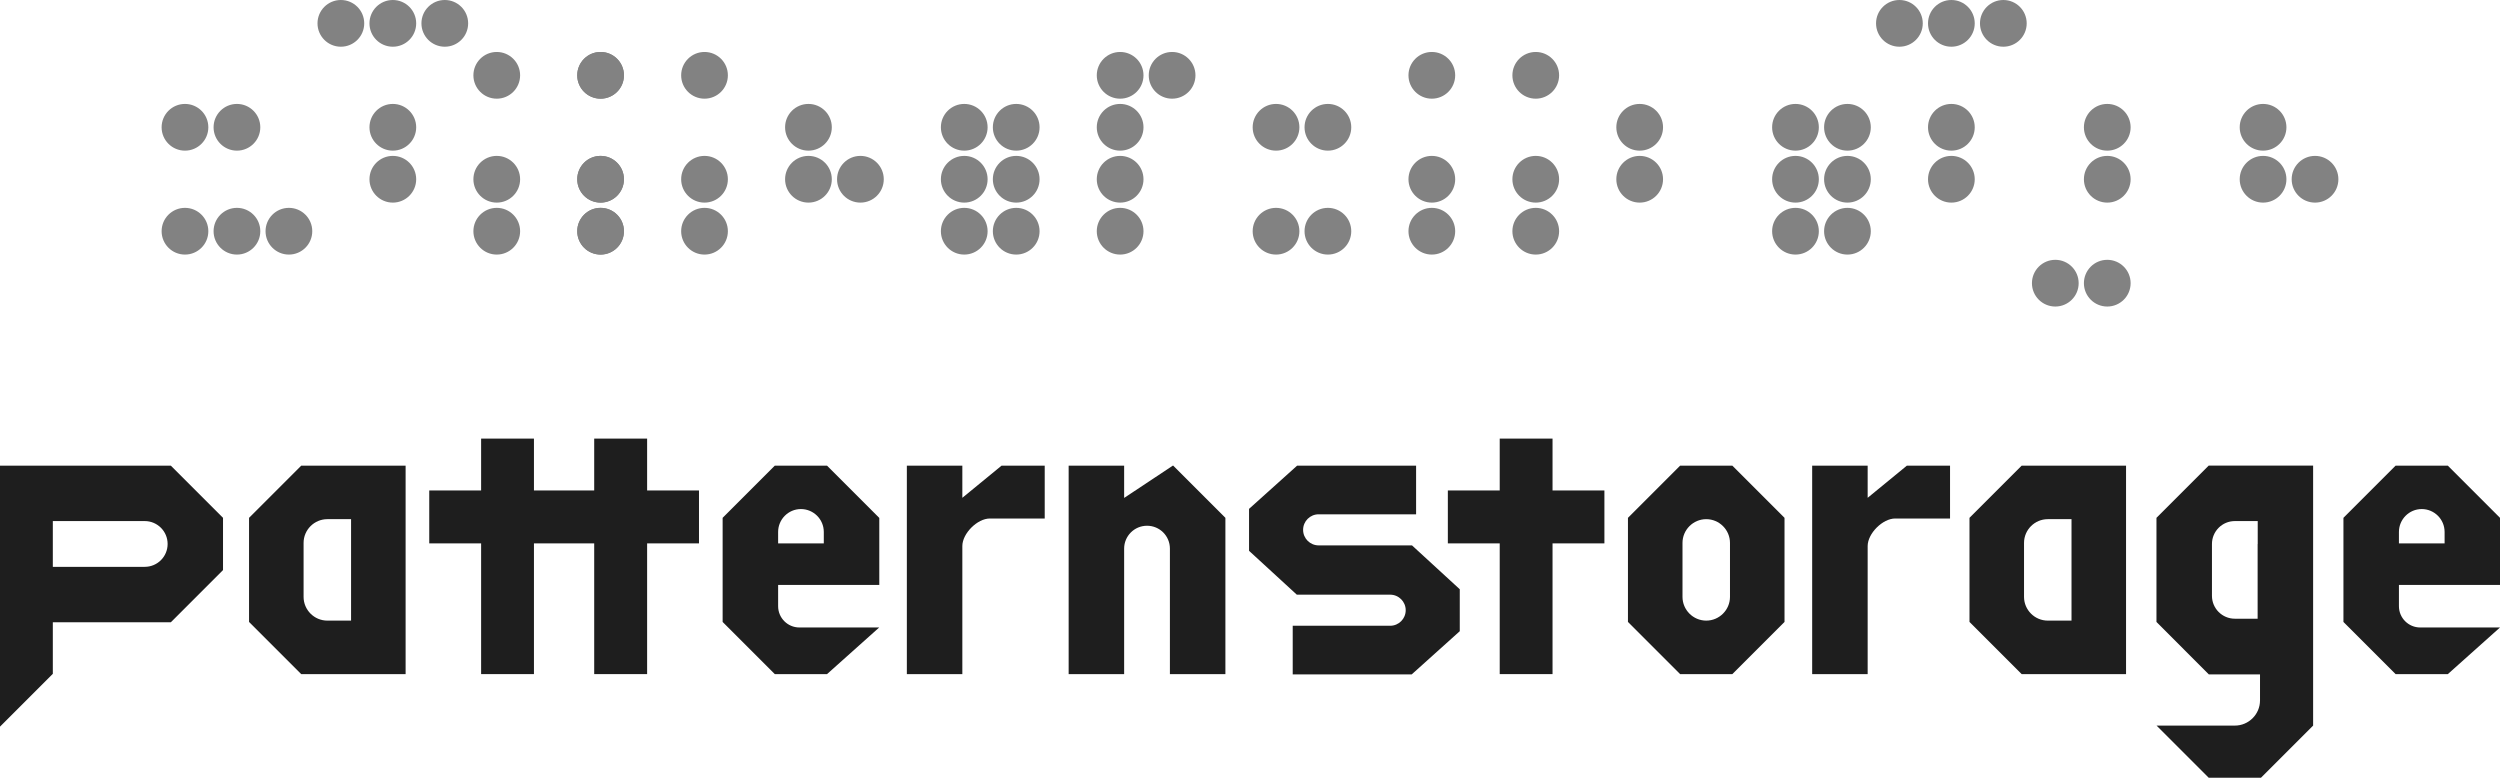 <?xml version="1.0" encoding="UTF-8"?><svg id="_レイヤー_2" xmlns="http://www.w3.org/2000/svg" viewBox="0 0 262.2 81.58"><defs><style>.cls-1{fill:#1e1e1e;}.cls-1,.cls-2{stroke-width:0px;}.cls-2{fill:#828282;}</style></defs><g id="logo"><polygon class="cls-1" points="67.87 46 62.32 46 62.32 51.44 56 51.44 56 46 50.46 46 50.46 51.44 45.02 51.44 45.02 56.99 50.46 56.99 50.46 70.7 56 70.7 56 56.99 62.32 56.99 62.32 70.7 67.87 70.7 67.87 56.99 73.31 56.99 73.31 51.44 67.87 51.44 67.87 46"/><polygon class="cls-1" points="162.83 46 157.29 46 157.29 51.44 151.85 51.44 151.85 56.99 157.29 56.99 157.29 70.7 162.83 70.7 162.83 56.99 168.27 56.99 168.27 51.44 162.83 51.44 162.83 46"/><path class="cls-1" d="M17.92,48.84H0v27.37l5.54-5.54v-5.41h12.38l5.47-5.47v-5.48l-5.45-5.45-.02-.02ZM5.54,54.65h9.64c1.32,0,2.4,1.07,2.4,2.4s-1.07,2.4-2.4,2.4H5.54v-4.79Z"/><path class="cls-1" d="M195.88,52.21v-3.37h-5.82v21.86h5.82v-13.43c0-1.32,1.57-2.89,2.89-2.89h5.75v-5.54h-4.53l-4.11,3.37Z"/><path class="cls-1" d="M117.9,52.21v-3.37h-5.82v21.86h5.82v-13.16c0-1.32,1.07-2.4,2.4-2.4s2.4,1.07,2.4,2.4v13.16h5.82v-16.39l-5.49-5.49-5.11,3.39Z"/><path class="cls-1" d="M181.69,48.84h-5.48l-5.47,5.47v10.92l5.45,5.45.02.02h5.48l5.47-5.47v-10.92l-5.45-5.45-.02-.02ZM176.46,62.6v-5.66c0-1.37,1.12-2.49,2.49-2.49s2.49,1.12,2.49,2.49v5.66c0,1.37-1.12,2.49-2.49,2.49s-2.49-1.12-2.49-2.49Z"/><path class="cls-1" d="M100.93,52.21v-3.37h-5.82v21.86h5.82v-13.43c0-1.32,1.57-2.89,2.89-2.89h5.75v-5.54h-4.53l-4.11,3.37Z"/><path class="cls-1" d="M31.59,48.84l-5.47,5.47v10.92l5.45,5.45.02.02h10.95v-21.86h-10.95ZM36.82,56.94v8.15h-2.49s0,0,0,0c-1.37,0-2.49-1.12-2.49-2.49v-5.66c0-1.37,1.12-2.49,2.49-2.49h2.49v2.49Z"/><path class="cls-1" d="M212.03,48.84l-5.47,5.47v10.92l5.45,5.45.02.02h10.95v-21.86h-10.95ZM217.26,56.94v8.15h-2.49s0,0,0,0c-1.37,0-2.49-1.12-2.49-2.49v-5.66c0-1.37,1.12-2.49,2.49-2.49h2.49v2.49Z"/><path class="cls-1" d="M148.09,57.2h-9.79c-.9,0-1.63-.73-1.63-1.63h0c0-.9.73-1.63,1.63-1.63h10.22v-5.1h-12.48l-5.04,4.53v4.4l5.01,4.6h9.79c.9,0,1.63.73,1.63,1.63h0c0,.9-.73,1.63-1.63,1.63h0s-10.22,0-10.22,0v5.1h12.48l5.04-4.53v-4.4l-5.01-4.6Z"/><path class="cls-1" d="M262.2,54.31l-5.45-5.45-.02-.02h-5.48l-5.47,5.47v10.92l5.45,5.45.02.02h5.48l5.47-4.89h-8.37c-1.23,0-2.23-1-2.23-2.23v-2.23h10.61v-7.03ZM256.39,56.99h-4.79v-1.2c0-1.32,1.07-2.4,2.39-2.4s2.4,1.07,2.4,2.4v1.2Z"/><path class="cls-1" d="M92.21,54.31l-5.45-5.45-.02-.02h-5.48l-5.47,5.47v10.92l5.45,5.45.02.02h5.48l5.47-4.89h-8.37c-1.23,0-2.23-1-2.23-2.23v-2.23h10.61v-7.03ZM86.4,56.99h-4.79v-1.2c0-1.32,1.07-2.4,2.39-2.4s2.4,1.07,2.4,2.4v1.2Z"/><path class="cls-1" d="M231.64,48.84l-5.47,5.47v10.92l5.49,5.5h5.37v2.73c0,1.46-1.19,2.64-2.64,2.64h-8.21l5.45,5.45.02.02h5.48l5.47-5.47v-27.27h-10.95ZM236.78,57.06v7.83h-2.39s0,0,0,0c-1.32,0-2.4-1.07-2.4-2.4v-5.44c0-1.32,1.07-2.4,2.4-2.4h2.4v2.4Z"/><circle class="cls-2" cx="150.17" cy="18.8" r="2.45"/><circle class="cls-2" cx="150.17" cy="24.25" r="2.45"/><circle class="cls-2" cx="161.07" cy="18.8" r="2.45"/><circle class="cls-2" cx="161.07" cy="24.25" r="2.45"/><circle class="cls-2" cx="150.17" cy="7.9" r="2.45"/><circle class="cls-2" cx="161.07" cy="7.9" r="2.45"/><circle class="cls-2" cx="52.1" cy="18.8" r="2.45"/><circle class="cls-2" cx="52.1" cy="24.25" r="2.45"/><circle class="cls-2" cx="62.99" cy="18.8" r="2.45"/><circle class="cls-2" cx="62.99" cy="24.25" r="2.45"/><circle class="cls-2" cx="52.1" cy="7.9" r="2.45"/><circle class="cls-2" cx="62.99" cy="7.9" r="2.45"/><circle class="cls-2" cx="62.99" cy="18.8" r="2.45"/><circle class="cls-2" cx="62.99" cy="24.25" r="2.45"/><circle class="cls-2" cx="73.89" cy="18.8" r="2.45"/><circle class="cls-2" cx="73.89" cy="24.25" r="2.45"/><circle class="cls-2" cx="62.99" cy="7.9" r="2.45"/><circle class="cls-2" cx="73.89" cy="7.9" r="2.45"/><circle class="cls-2" cx="188.31" cy="13.35" r="2.45"/><circle class="cls-2" cx="188.31" cy="18.8" r="2.45"/><circle class="cls-2" cx="188.31" cy="24.25" r="2.45"/><circle class="cls-2" cx="193.76" cy="13.35" r="2.45"/><circle class="cls-2" cx="193.76" cy="18.8" r="2.45"/><circle class="cls-2" cx="193.76" cy="24.25" r="2.45"/><circle class="cls-2" cx="101.13" cy="13.35" r="2.45"/><circle class="cls-2" cx="101.13" cy="18.8" r="2.45"/><circle class="cls-2" cx="101.13" cy="24.25" r="2.45"/><circle class="cls-2" cx="106.58" cy="13.35" r="2.45"/><circle class="cls-2" cx="106.58" cy="18.8" r="2.45"/><circle class="cls-2" cx="106.58" cy="24.25" r="2.45"/><circle class="cls-2" cx="199.21" cy="2.45" r="2.45"/><circle class="cls-2" cx="204.66" cy="2.45" r="2.45"/><circle class="cls-2" cx="210.11" cy="2.45" r="2.45"/><circle class="cls-2" cx="204.66" cy="13.35" r="2.45"/><circle class="cls-2" cx="204.66" cy="18.8" r="2.45"/><circle class="cls-2" cx="35.75" cy="2.45" r="2.45"/><circle class="cls-2" cx="41.2" cy="2.45" r="2.45"/><circle class="cls-2" cx="46.65" cy="2.45" r="2.45"/><circle class="cls-2" cx="41.2" cy="13.35" r="2.45"/><circle class="cls-2" cx="41.2" cy="18.8" r="2.45"/><circle class="cls-2" cx="237.35" cy="13.35" r="2.45"/><circle class="cls-2" cx="237.35" cy="18.8" r="2.45"/><circle class="cls-2" cx="242.8" cy="18.8" r="2.45"/><circle class="cls-2" cx="84.79" cy="13.35" r="2.45"/><circle class="cls-2" cx="84.79" cy="18.8" r="2.45"/><circle class="cls-2" cx="90.24" cy="18.8" r="2.45"/><circle class="cls-2" cx="171.97" cy="13.35" r="2.45"/><circle class="cls-2" cx="171.97" cy="18.8" r="2.45"/><circle class="cls-2" cx="117.48" cy="7.9" r="2.45"/><circle class="cls-2" cx="122.93" cy="7.9" r="2.45"/><circle class="cls-2" cx="117.48" cy="13.35" r="2.45"/><circle class="cls-2" cx="117.48" cy="18.8" r="2.45"/><circle class="cls-2" cx="117.48" cy="24.25" r="2.45"/><circle class="cls-2" cx="221.01" cy="13.35" r="2.45"/><circle class="cls-2" cx="221.01" cy="18.8" r="2.45"/><circle class="cls-2" cx="221.01" cy="29.7" r="2.45"/><circle class="cls-2" cx="215.56" cy="29.7" r="2.45"/><circle class="cls-2" cx="139.27" cy="13.35" r="2.45"/><circle class="cls-2" cx="133.83" cy="13.35" r="2.45"/><circle class="cls-2" cx="139.27" cy="24.25" r="2.45"/><circle class="cls-2" cx="133.83" cy="24.25" r="2.45"/><circle class="cls-2" cx="19.4" cy="13.35" r="2.45"/><circle class="cls-2" cx="24.85" cy="13.35" r="2.45"/><circle class="cls-2" cx="19.4" cy="24.25" r="2.45"/><circle class="cls-2" cx="24.85" cy="24.25" r="2.45"/><circle class="cls-2" cx="30.3" cy="24.25" r="2.45"/></g></svg>